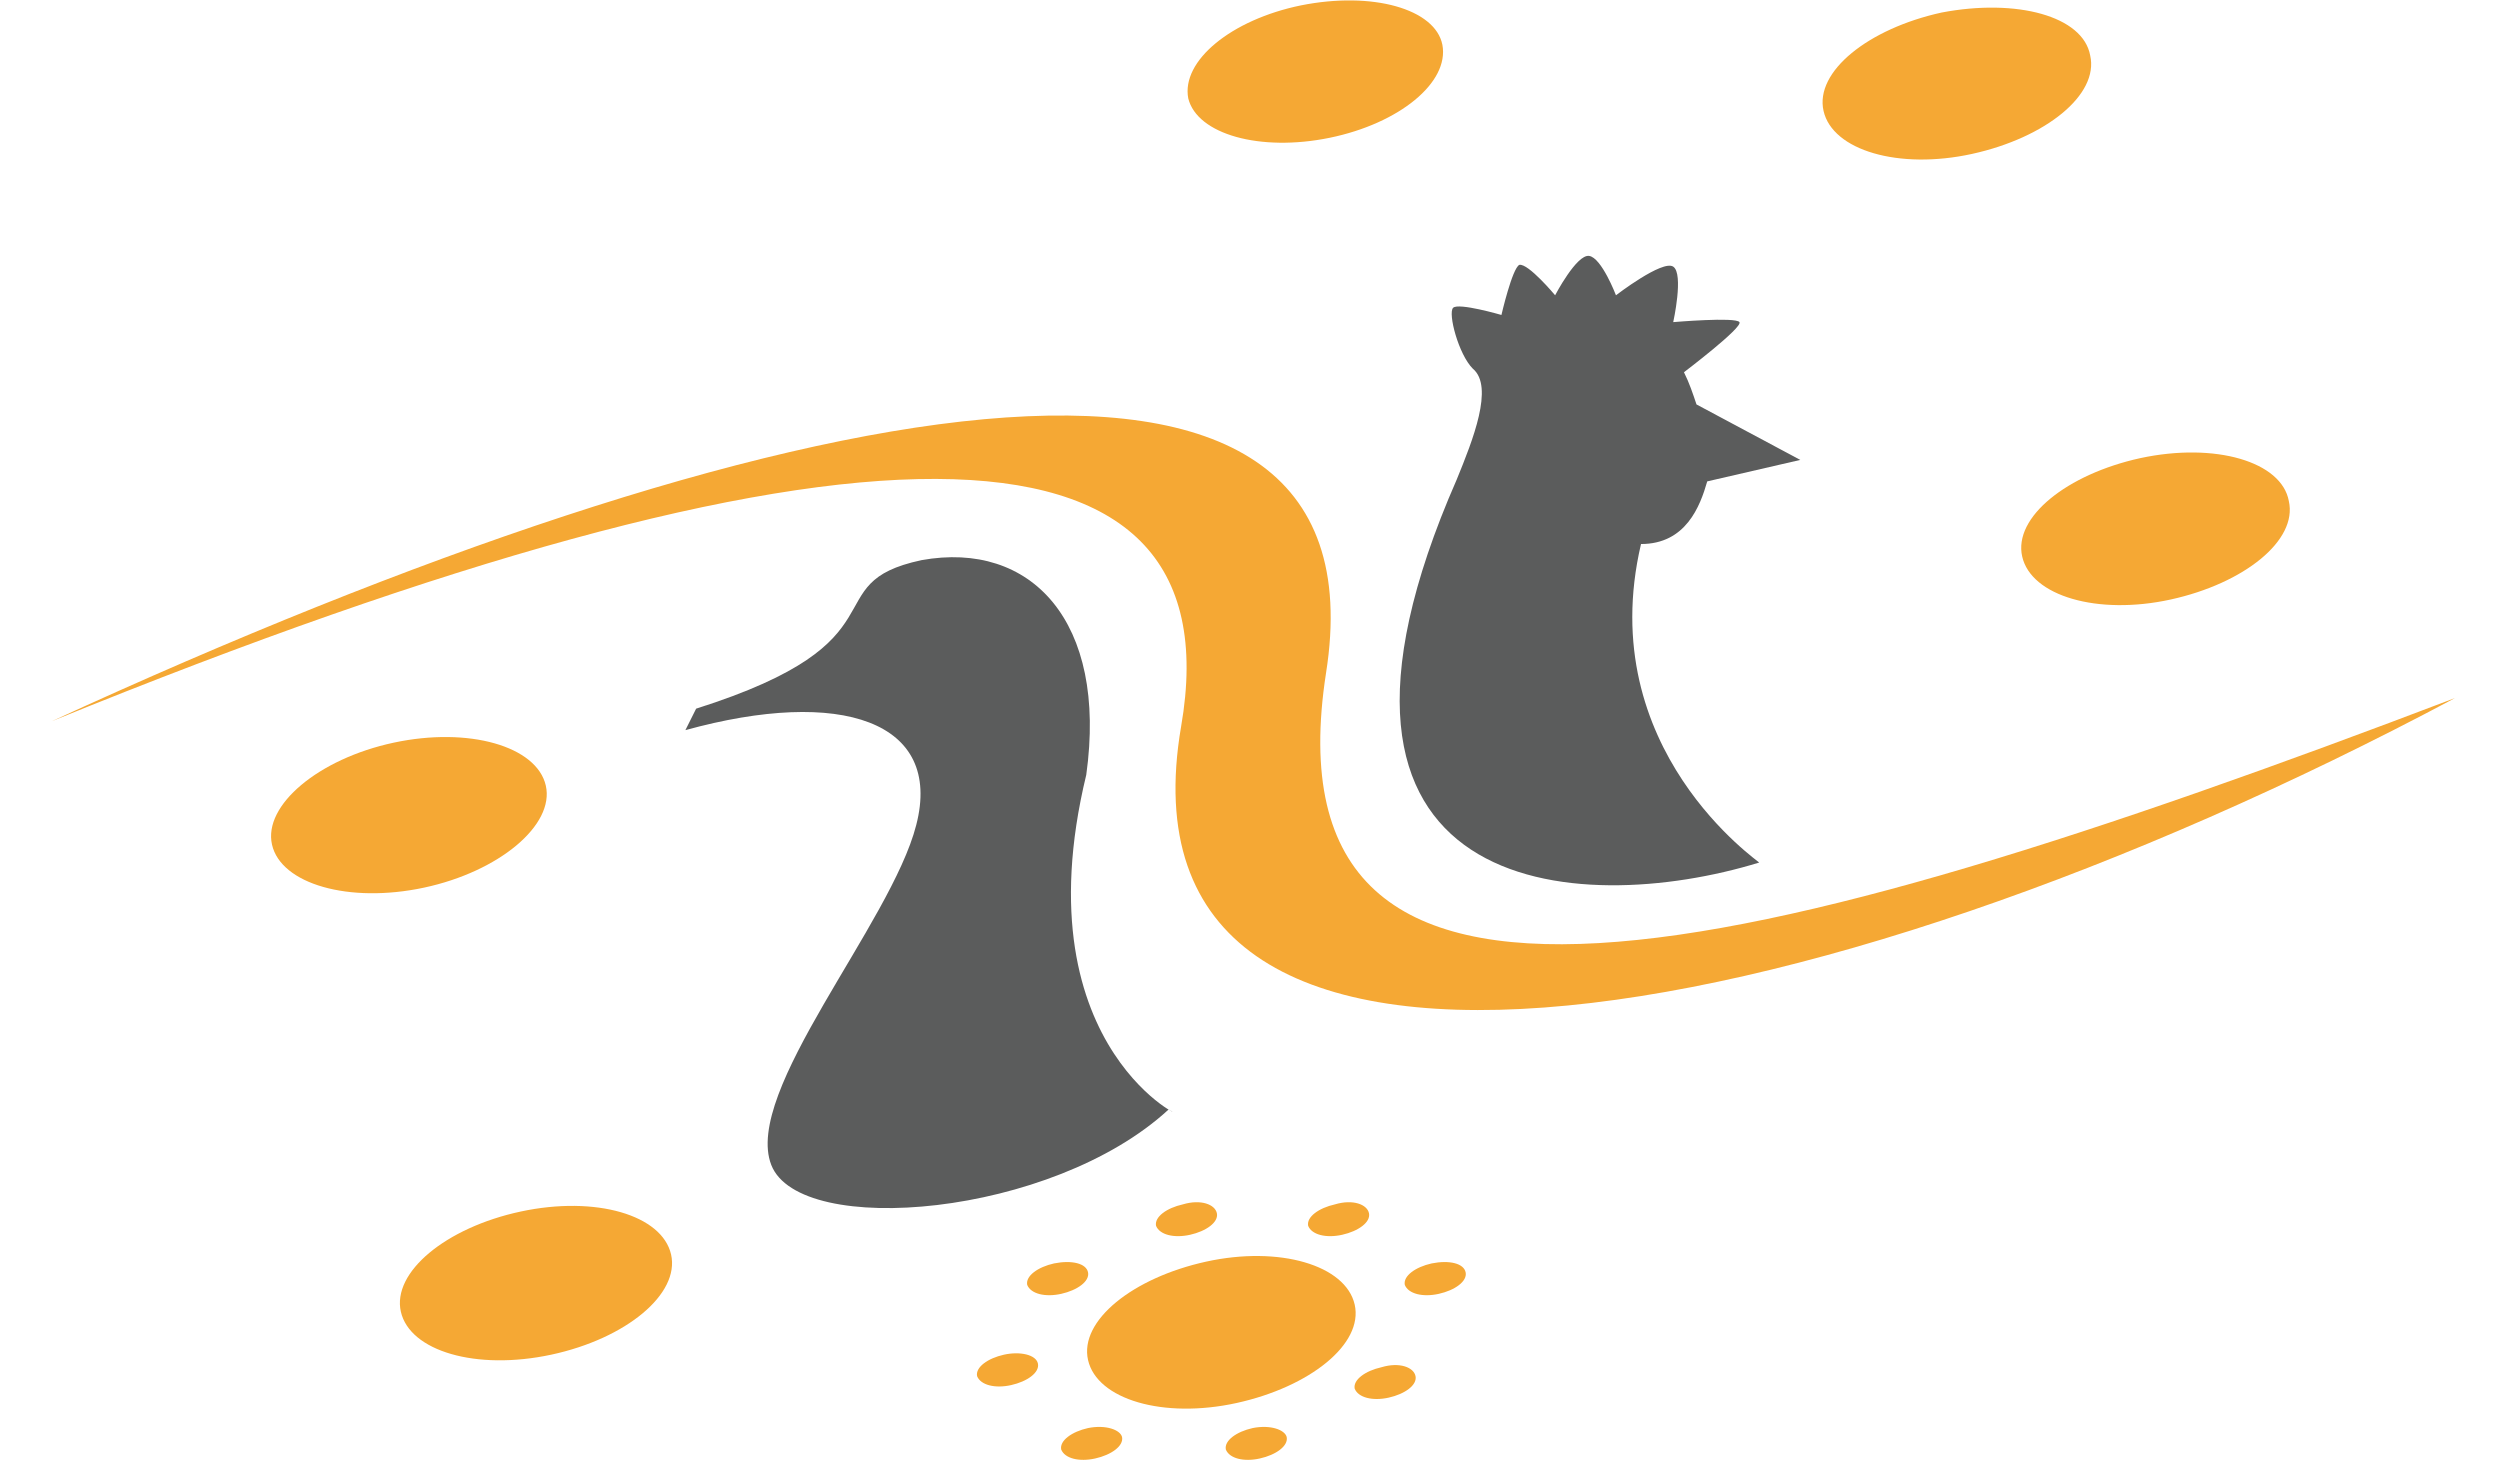 <?xml version="1.0" encoding="utf-8"?>
<!-- Generator: Adobe Illustrator 19.0.0, SVG Export Plug-In . SVG Version: 6.00 Build 0)  -->
<svg version="1.1" id="Layer_1" xmlns="http://www.w3.org/2000/svg" xmlns:xlink="http://www.w3.org/1999/xlink" x="0px" y="0px"
	 viewBox="0 0 139.7 81.6" style="enable-background:new 0 0 139.7 81.6;" xml:space="preserve">
<style type="text/css">
	.st0{fill:#F5A834;}
	.st1{fill:#5B5C5C;}
</style>
<g>
	<path class="st0" d="M37.5,70.1c0.5,2.2-2.5,4.7-6.7,5.6c-4.2,0.9-7.9-0.2-8.4-2.4c-0.5-2.2,2.5-4.7,6.7-5.6
		C33.3,66.8,37,67.9,37.5,70.1"/>
	<path class="st0" d="M80.6,2.5c0.4,2.1-2.4,4.4-6.3,5.2c-3.9,0.8-7.4-0.2-7.9-2.2c-0.4-2.1,2.4-4.4,6.3-5.2
		C76.7-0.5,80.2,0.5,80.6,2.5"/>
	<path class="st0" d="M30.5,43.9c0.5,2.2-2.6,4.8-6.8,5.7c-4.2,0.9-8-0.2-8.5-2.4c-0.5-2.2,2.6-4.8,6.8-5.7
		C26.2,40.6,30,41.7,30.5,43.9"/>
	<path class="st0" d="M75.7,72.9c0.5,2.2-2.5,4.6-6.6,5.5c-4.1,0.9-7.8-0.2-8.3-2.4c-0.5-2.2,2.5-4.6,6.6-5.5
		C71.5,69.6,75.2,70.7,75.7,72.9"/>
	<path class="st0" d="M127.9,28c0.5,2.2-2.5,4.6-6.6,5.5c-4.1,0.9-7.8-0.2-8.3-2.4c-0.5-2.2,2.5-4.6,6.6-5.5
		C123.8,24.7,127.5,25.8,127.9,28"/>
	<path class="st0" d="M116.8,3.1c0.5,2.2-2.5,4.6-6.6,5.5c-4.1,0.9-7.8-0.2-8.3-2.4c-0.5-2.2,2.5-4.6,6.6-5.5
		C112.7-0.1,116.4,0.9,116.8,3.1"/>
	<path class="st1" d="M91.7,30.4L91.7,30.4C91.7,30.4,91.7,30.4,91.7,30.4L91.7,30.4c2.5,0,3.3-2.1,3.7-3.5l5.2-1.2l-5.8-3.1
		c-0.2-0.6-0.4-1.2-0.7-1.8l0,0c0,0,3.3-2.5,3.1-2.8c-0.2-0.3-3.7,0-3.7,0s0.6-2.7,0-3.1c-0.6-0.4-3.2,1.6-3.2,1.6s-0.8-2.1-1.5-2.2
		c-0.7-0.1-1.9,2.2-1.9,2.2s-1.5-1.8-2-1.7c-0.4,0.2-1,2.8-1,2.8s-2.4-0.7-2.7-0.4c-0.3,0.3,0.3,2.6,1.1,3.4c1.2,1,0,4-0.9,6.2
		c-10.3,23.5,6.8,24.5,16.9,21.4C98.4,48.2,89,41.9,91.7,30.4"/>
	<path class="st1" d="M38.9,39.6c12-3.8,6.5-7,12.6-8.3c6.1-1.1,10.4,3.4,9.2,12C56.9,59,67.1,62.9,65.3,62
		c-6.5,6-20.6,7.2-22.2,3.1c-1.6-4.1,6.7-13.5,8.1-19c1.5-5.8-4.2-7.7-12.9-5.3L38.9,39.6z"/>
	<path class="st0" d="M2.9,40.3C47.3,22.2,69.2,22.2,66,40.6c-4.2,24.5,34.6,17.9,71.2-1.6c-39.9,15.2-66.7,21.8-63.1-1.4
		C77.7,14.8,43.3,21.7,2.9,40.3"/>
	<path class="st0" d="M81.9,71.1c0.1,0.5-0.6,1-1.5,1.2c-0.9,0.2-1.7,0-1.9-0.5c-0.1-0.5,0.6-1,1.5-1.2C81,70.4,81.8,70.6,81.9,71.1
		"/>
	<path class="st0" d="M58,76.2c0.1,0.5-0.6,1-1.5,1.2c-0.9,0.2-1.7,0-1.9-0.5c-0.1-0.5,0.6-1,1.5-1.2C57,75.5,57.9,75.7,58,76.2"/>
	<path class="st0" d="M68,67.8c0.1,0.5-0.6,1-1.5,1.2c-0.9,0.2-1.7,0-1.9-0.5c-0.1-0.5,0.6-1,1.5-1.2C67.1,67,67.9,67.3,68,67.8"/>
	<path class="st0" d="M71.9,80.3c0.1,0.5-0.6,1-1.5,1.2c-0.9,0.2-1.7,0-1.9-0.5c-0.1-0.5,0.6-1,1.5-1.2C71,79.6,71.8,79.9,71.9,80.3
		"/>
	<path class="st0" d="M76.5,67.8c0.1,0.5-0.6,1-1.5,1.2c-0.9,0.2-1.7,0-1.9-0.5c-0.1-0.5,0.6-1,1.5-1.2C75.6,67,76.4,67.3,76.5,67.8
		"/>
	<path class="st0" d="M62.7,80.3c0.1,0.5-0.6,1-1.5,1.2c-0.9,0.2-1.7,0-1.9-0.5c-0.1-0.5,0.6-1,1.5-1.2
		C61.8,79.6,62.6,79.9,62.7,80.3"/>
	<path class="st0" d="M60.8,71.1c0.1,0.5-0.6,1-1.5,1.2s-1.7,0-1.9-0.5c-0.1-0.5,0.6-1,1.5-1.2C59.9,70.4,60.7,70.6,60.8,71.1"/>
	<path class="st0" d="M79.1,76.9c0.1,0.5-0.6,1-1.5,1.2c-0.9,0.2-1.7,0-1.9-0.5c-0.1-0.5,0.6-1,1.5-1.2C78.2,76.1,79,76.4,79.1,76.9
		"/>
</g>
</svg>
